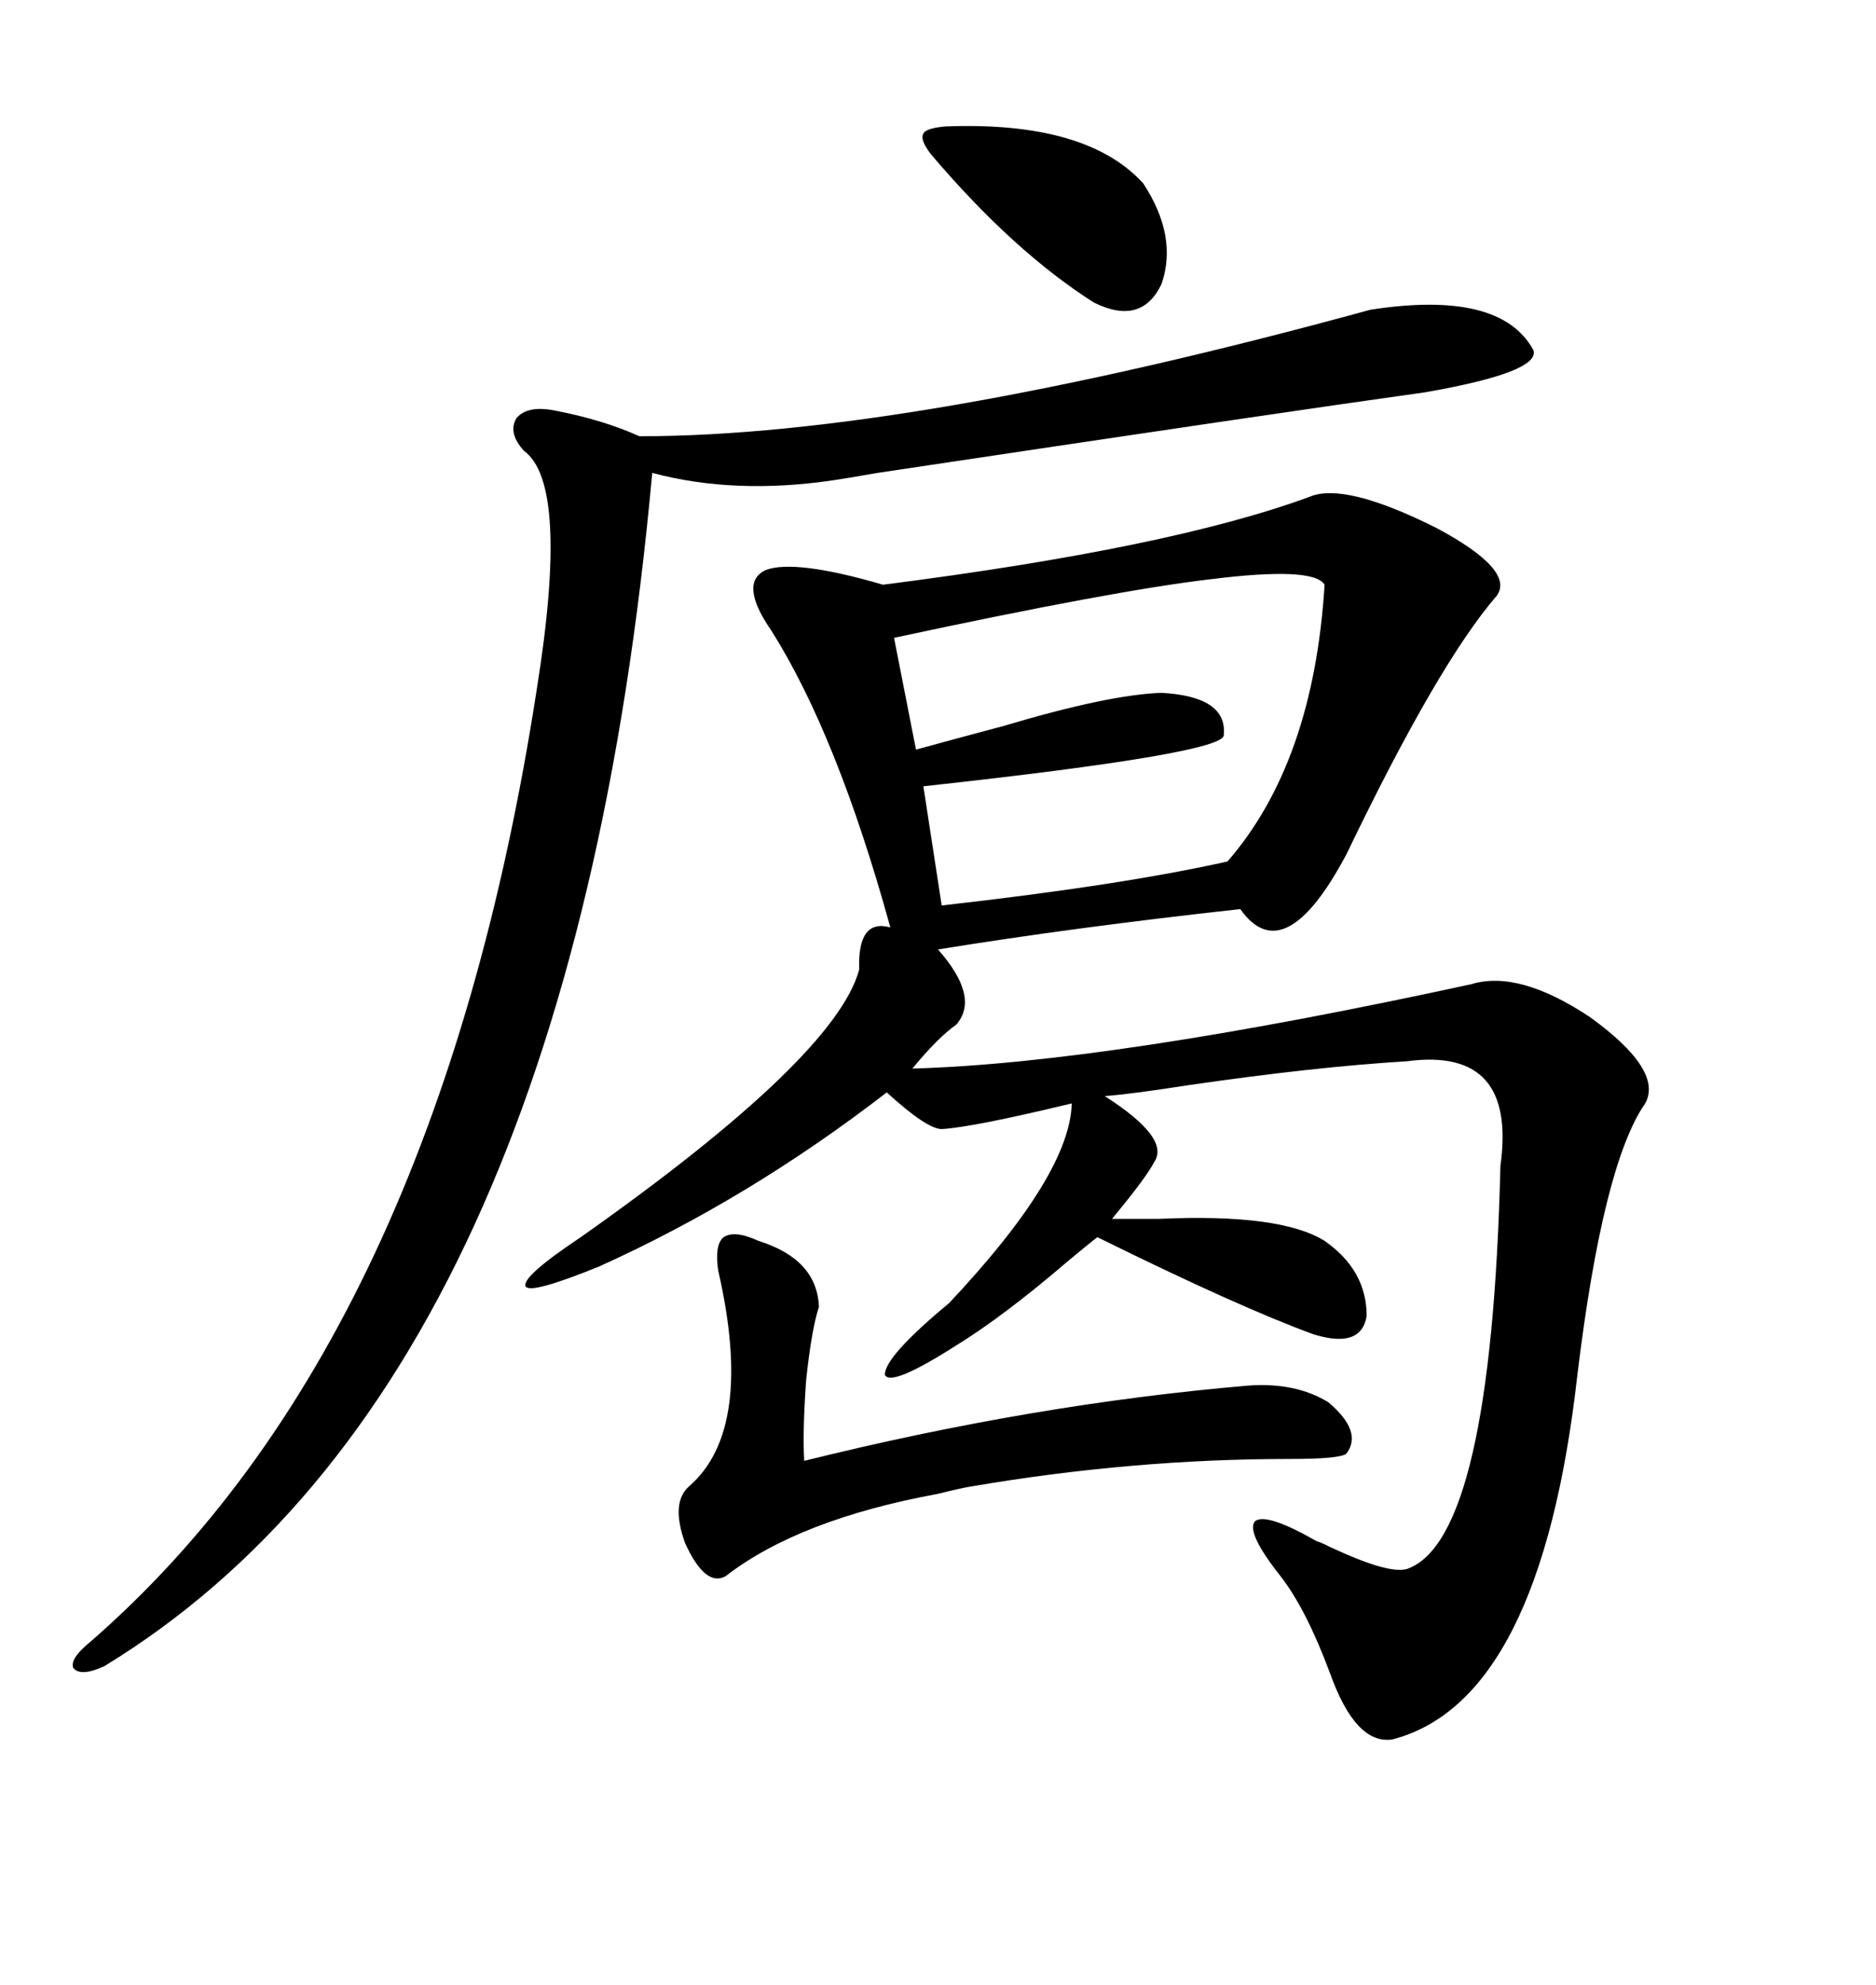 <svg xmlns="http://www.w3.org/2000/svg" xmlns:xlink="http://www.w3.org/1999/xlink" width="300" height="317.285"><path d="M209.47 79.39L209.47 79.39Q215.04 77.05 229.69 84.38L229.69 84.38Q242.29 91.11 239.36 95.21L239.36 95.21Q229.98 106.05 215.33 136.52L215.33 136.52Q205.37 155.27 198.34 145.31L198.34 145.31Q171.68 148.24 150 151.76L150 151.76Q156.74 159.38 152.93 163.77L152.93 163.77Q150 165.82 145.90 170.80L145.90 170.80Q177.25 169.92 235.25 157.32L235.25 157.32Q242.87 154.98 254.30 162.60L254.30 162.60Q266.02 171.09 263.09 176.37L263.09 176.37Q256.35 186.04 252.25 219.73L252.25 219.73Q246.39 271.88 222.66 278.03L222.66 278.03Q216.80 278.91 212.70 267.48L212.70 267.48Q208.89 257.23 204.79 251.95L204.79 251.95Q199.22 244.92 200.68 243.16L200.68 243.16Q202.44 241.70 210.64 246.39L210.64 246.39Q210.94 246.39 212.70 247.27L212.70 247.27Q222.07 251.66 225 250.78L225 250.78Q238.48 246.09 239.94 186.33L239.94 186.33Q242.58 167.29 225 169.63L225 169.63Q210.35 170.51 190.14 173.44L190.14 173.44Q180.76 174.90 176.66 175.20L176.66 175.20Q187.21 181.93 184.57 185.74L184.57 185.74Q183.40 188.09 177.83 194.82L177.83 194.82Q180.47 194.82 185.45 194.82L185.45 194.82Q204.79 193.95 211.82 198.34L211.82 198.34Q218.55 203.03 218.55 210.35L218.55 210.35Q217.68 215.63 210.06 213.28L210.06 213.28Q198.05 208.89 175.49 197.75L175.49 197.75Q174.32 198.63 170.80 201.56L170.80 201.56Q160.55 210.35 152.93 215.04L152.93 215.04Q142.38 221.78 141.50 219.73L141.50 219.73Q141.50 216.80 151.76 208.30L151.76 208.30Q171.09 187.79 171.39 176.37L171.39 176.37Q155.57 180.18 150.59 180.47L150.59 180.47Q148.24 180.47 141.80 174.61L141.80 174.61Q119.82 191.60 95.80 202.44L95.80 202.44Q84.96 206.84 84.08 205.66L84.08 205.66Q83.20 204.20 92.87 197.75L92.87 197.75Q133.59 169.04 137.40 154.98L137.40 154.98Q137.11 146.78 142.38 148.24L142.38 148.24Q133.89 117.48 123.34 100.78L123.34 100.78Q118.07 93.16 122.46 91.11L122.46 91.11Q127.15 89.36 141.21 93.46L141.21 93.46Q187.21 87.60 209.47 79.39ZM219.14 49.51L219.14 49.51Q239.94 46.29 245.21 55.96L245.21 55.96Q246.39 59.47 227.93 62.70L227.93 62.70Q204.79 65.92 140.33 75.59L140.33 75.59Q135.35 76.46 133.30 76.76L133.30 76.76Q117.48 79.10 104.30 75.59L104.30 75.59Q91.11 220.90 16.70 266.31L16.70 266.31Q12.89 268.07 11.72 266.60L11.72 266.60Q11.13 265.14 14.36 262.50L14.36 262.50Q69.73 214.45 85.84 110.16L85.84 110.16Q91.11 77.34 83.79 72.07L83.79 72.07Q81.15 69.14 82.62 66.80L82.62 66.80Q84.38 64.75 88.77 65.63L88.77 65.63Q96.39 67.09 102.25 69.73L102.25 69.73Q145.31 69.73 219.14 49.51ZM211.82 93.46L211.82 93.46Q210.06 90.53 193.65 92.58L193.65 92.58Q178.42 94.34 142.97 101.95L142.97 101.95L146.48 119.82Q151.76 118.36 160.55 116.02L160.55 116.02Q177.25 111.04 185.74 110.74L185.74 110.74Q196.29 111.33 195.70 117.48L195.70 117.48Q196.00 120.41 147.66 125.68L147.66 125.68L150.59 144.73Q179.30 141.50 196.29 137.70L196.29 137.70Q210.06 121.88 211.82 93.46ZM121.29 198.34L121.29 198.34Q130.66 201.27 130.96 208.89L130.96 208.89Q129.79 212.40 128.91 220.61L128.91 220.61Q128.32 229.10 128.61 233.50L128.61 233.50Q165.23 224.41 199.51 221.48L199.51 221.48Q207.13 220.90 212.40 224.12L212.40 224.12Q217.97 228.81 215.33 232.32L215.33 232.32Q214.45 233.20 206.25 233.20L206.25 233.20Q181.05 233.20 155.27 237.60L155.27 237.60Q153.52 237.89 150 238.77L150 238.77Q127.73 242.87 116.02 251.95L116.02 251.95Q112.79 253.71 109.57 246.68L109.57 246.68Q107.23 240.23 110.16 237.60L110.16 237.60Q120.70 228.52 114.84 203.03L114.84 203.03Q114.26 198.93 115.72 197.75L115.72 197.75Q117.48 196.58 121.29 198.34ZM151.17 20.21L151.17 20.21Q173.73 19.34 182.81 29.30L182.81 29.30Q188.38 37.79 185.74 45.41L185.74 45.41Q182.52 52.15 174.90 48.34L174.90 48.34Q162.01 40.14 148.83 24.61L148.83 24.61Q147.07 22.27 147.66 21.39L147.66 21.39Q147.95 20.51 151.17 20.21Z"/></svg>
